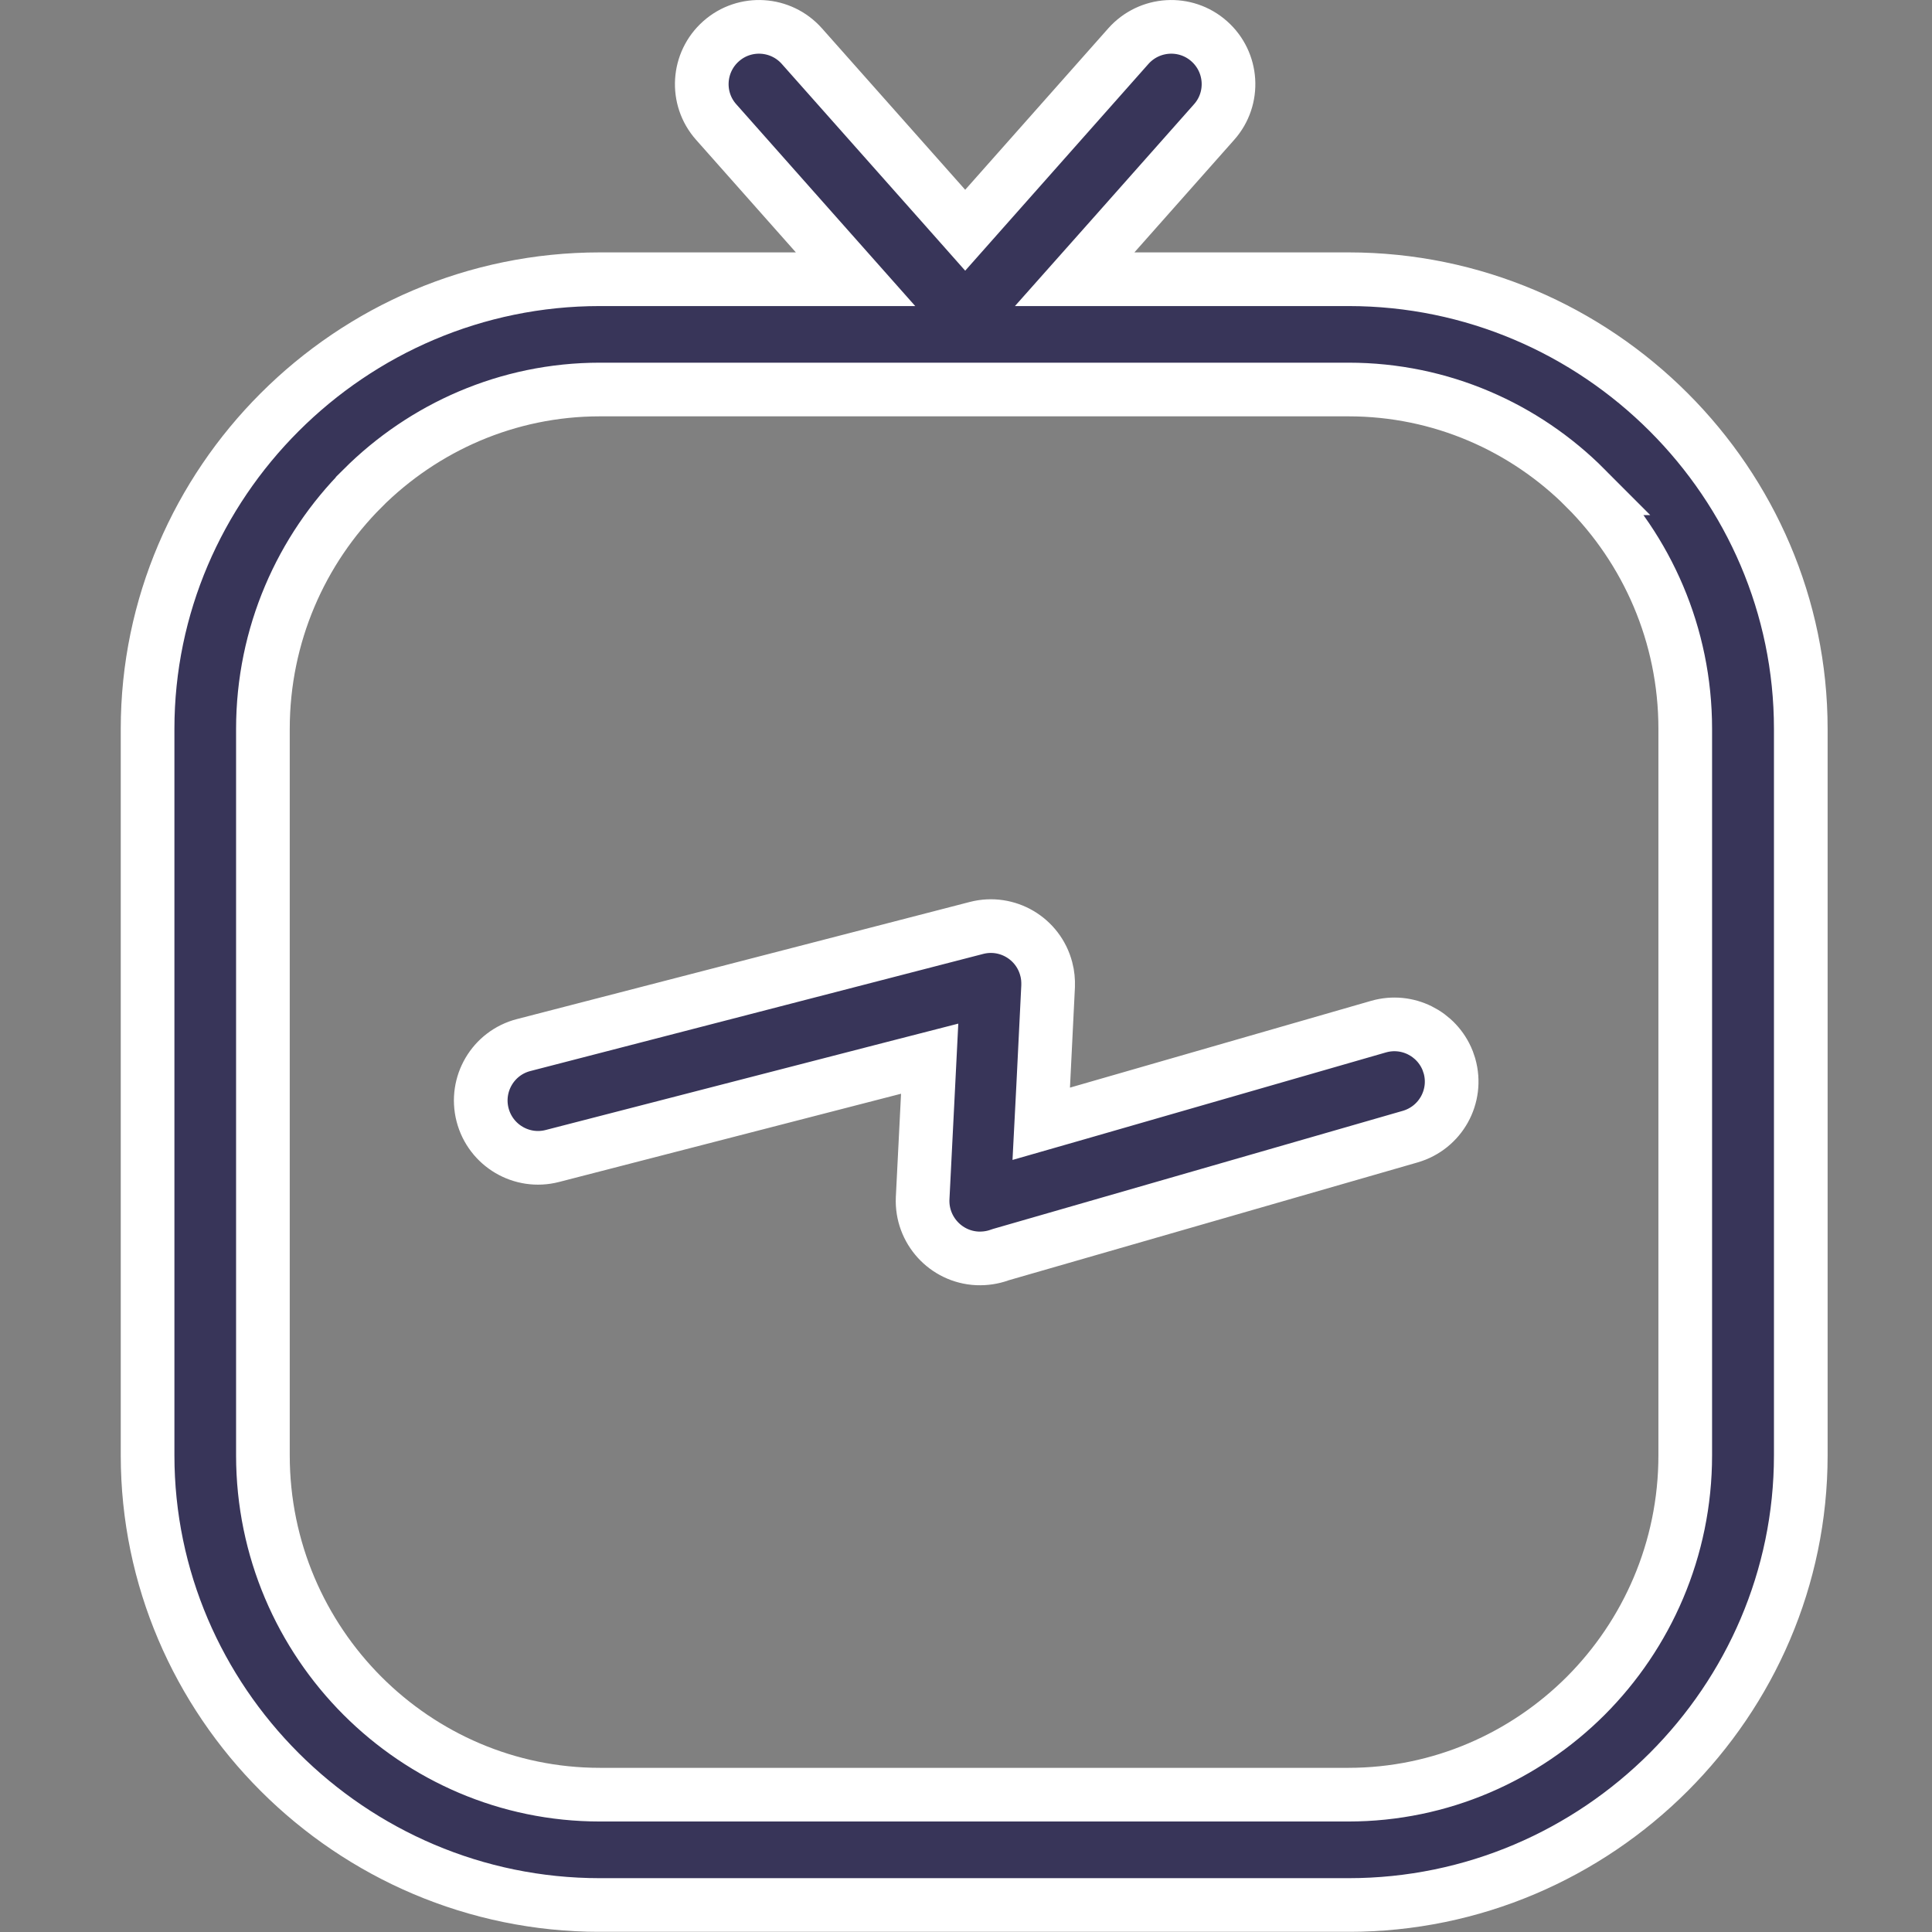 <svg width="36" height="36" viewBox="0 0 36 36" fill="none" xmlns="http://www.w3.org/2000/svg">
<rect x="0" y="0" width="36" height="36" fill="#808080" stroke="none"/>
<g clip-path="url(#clip0_341_4464)">
<path d="M21.025 0.86C21.417 0.419 22.091 0.378 22.531 0.768C22.973 1.159 23.014 1.834 22.624 2.273L20.764 4.371L20.025 5.203H25.128C27.45 5.203 29.563 6.15 31.094 7.681C32.613 9.2 33.555 11.29 33.555 13.581V27.118C33.555 29.41 32.613 31.499 31.094 33.019C29.563 34.549 27.453 35.497 25.128 35.497H11.177C8.854 35.497 6.742 34.549 5.211 33.019C3.691 31.499 2.75 29.41 2.75 27.118V13.581C2.75 11.29 3.691 9.2 5.211 7.681C6.742 6.15 8.855 5.203 11.177 5.203H15.942L15.204 4.371L13.344 2.273C12.954 1.834 12.995 1.159 13.437 0.768C13.877 0.378 14.551 0.419 14.942 0.86L17.611 3.868L17.985 4.29L18.359 3.868L21.025 0.86ZM11.177 7.258C9.455 7.258 7.891 7.966 6.757 9.097V9.098C5.612 10.242 4.9 11.829 4.899 13.581V27.118C4.899 28.87 5.612 30.457 6.757 31.602C7.892 32.736 9.455 33.441 11.177 33.441H25.125C26.847 33.441 28.411 32.733 29.545 31.602V31.602C30.689 30.457 31.402 28.87 31.402 27.118V13.581C31.402 11.829 30.689 10.242 29.545 9.098H29.546C28.414 7.962 26.849 7.258 25.128 7.258H11.177ZM18.195 17.291C18.766 17.143 19.348 17.486 19.496 18.057L19.497 18.06C19.524 18.162 19.534 18.27 19.53 18.378L19.438 20.241L19.402 20.94L20.075 20.747L25.69 19.129C26.221 18.978 26.772 19.256 26.974 19.76L27.009 19.863C27.169 20.429 26.843 21.016 26.275 21.18L18.652 23.377L18.637 23.382L18.622 23.387C18.496 23.432 18.356 23.454 18.21 23.448C17.623 23.42 17.166 22.919 17.192 22.329L17.289 20.405L17.323 19.727L16.665 19.896L10.293 21.54C9.722 21.688 9.14 21.344 8.992 20.773C8.845 20.203 9.187 19.62 9.758 19.473L18.195 17.291Z" fill="#383559" stroke="white"/>
</g>
<defs>
<clipPath id="clip0_341_4464">
<rect width="36" height="35.996" fill="white"/>
</clipPath>
</defs>
</svg>
